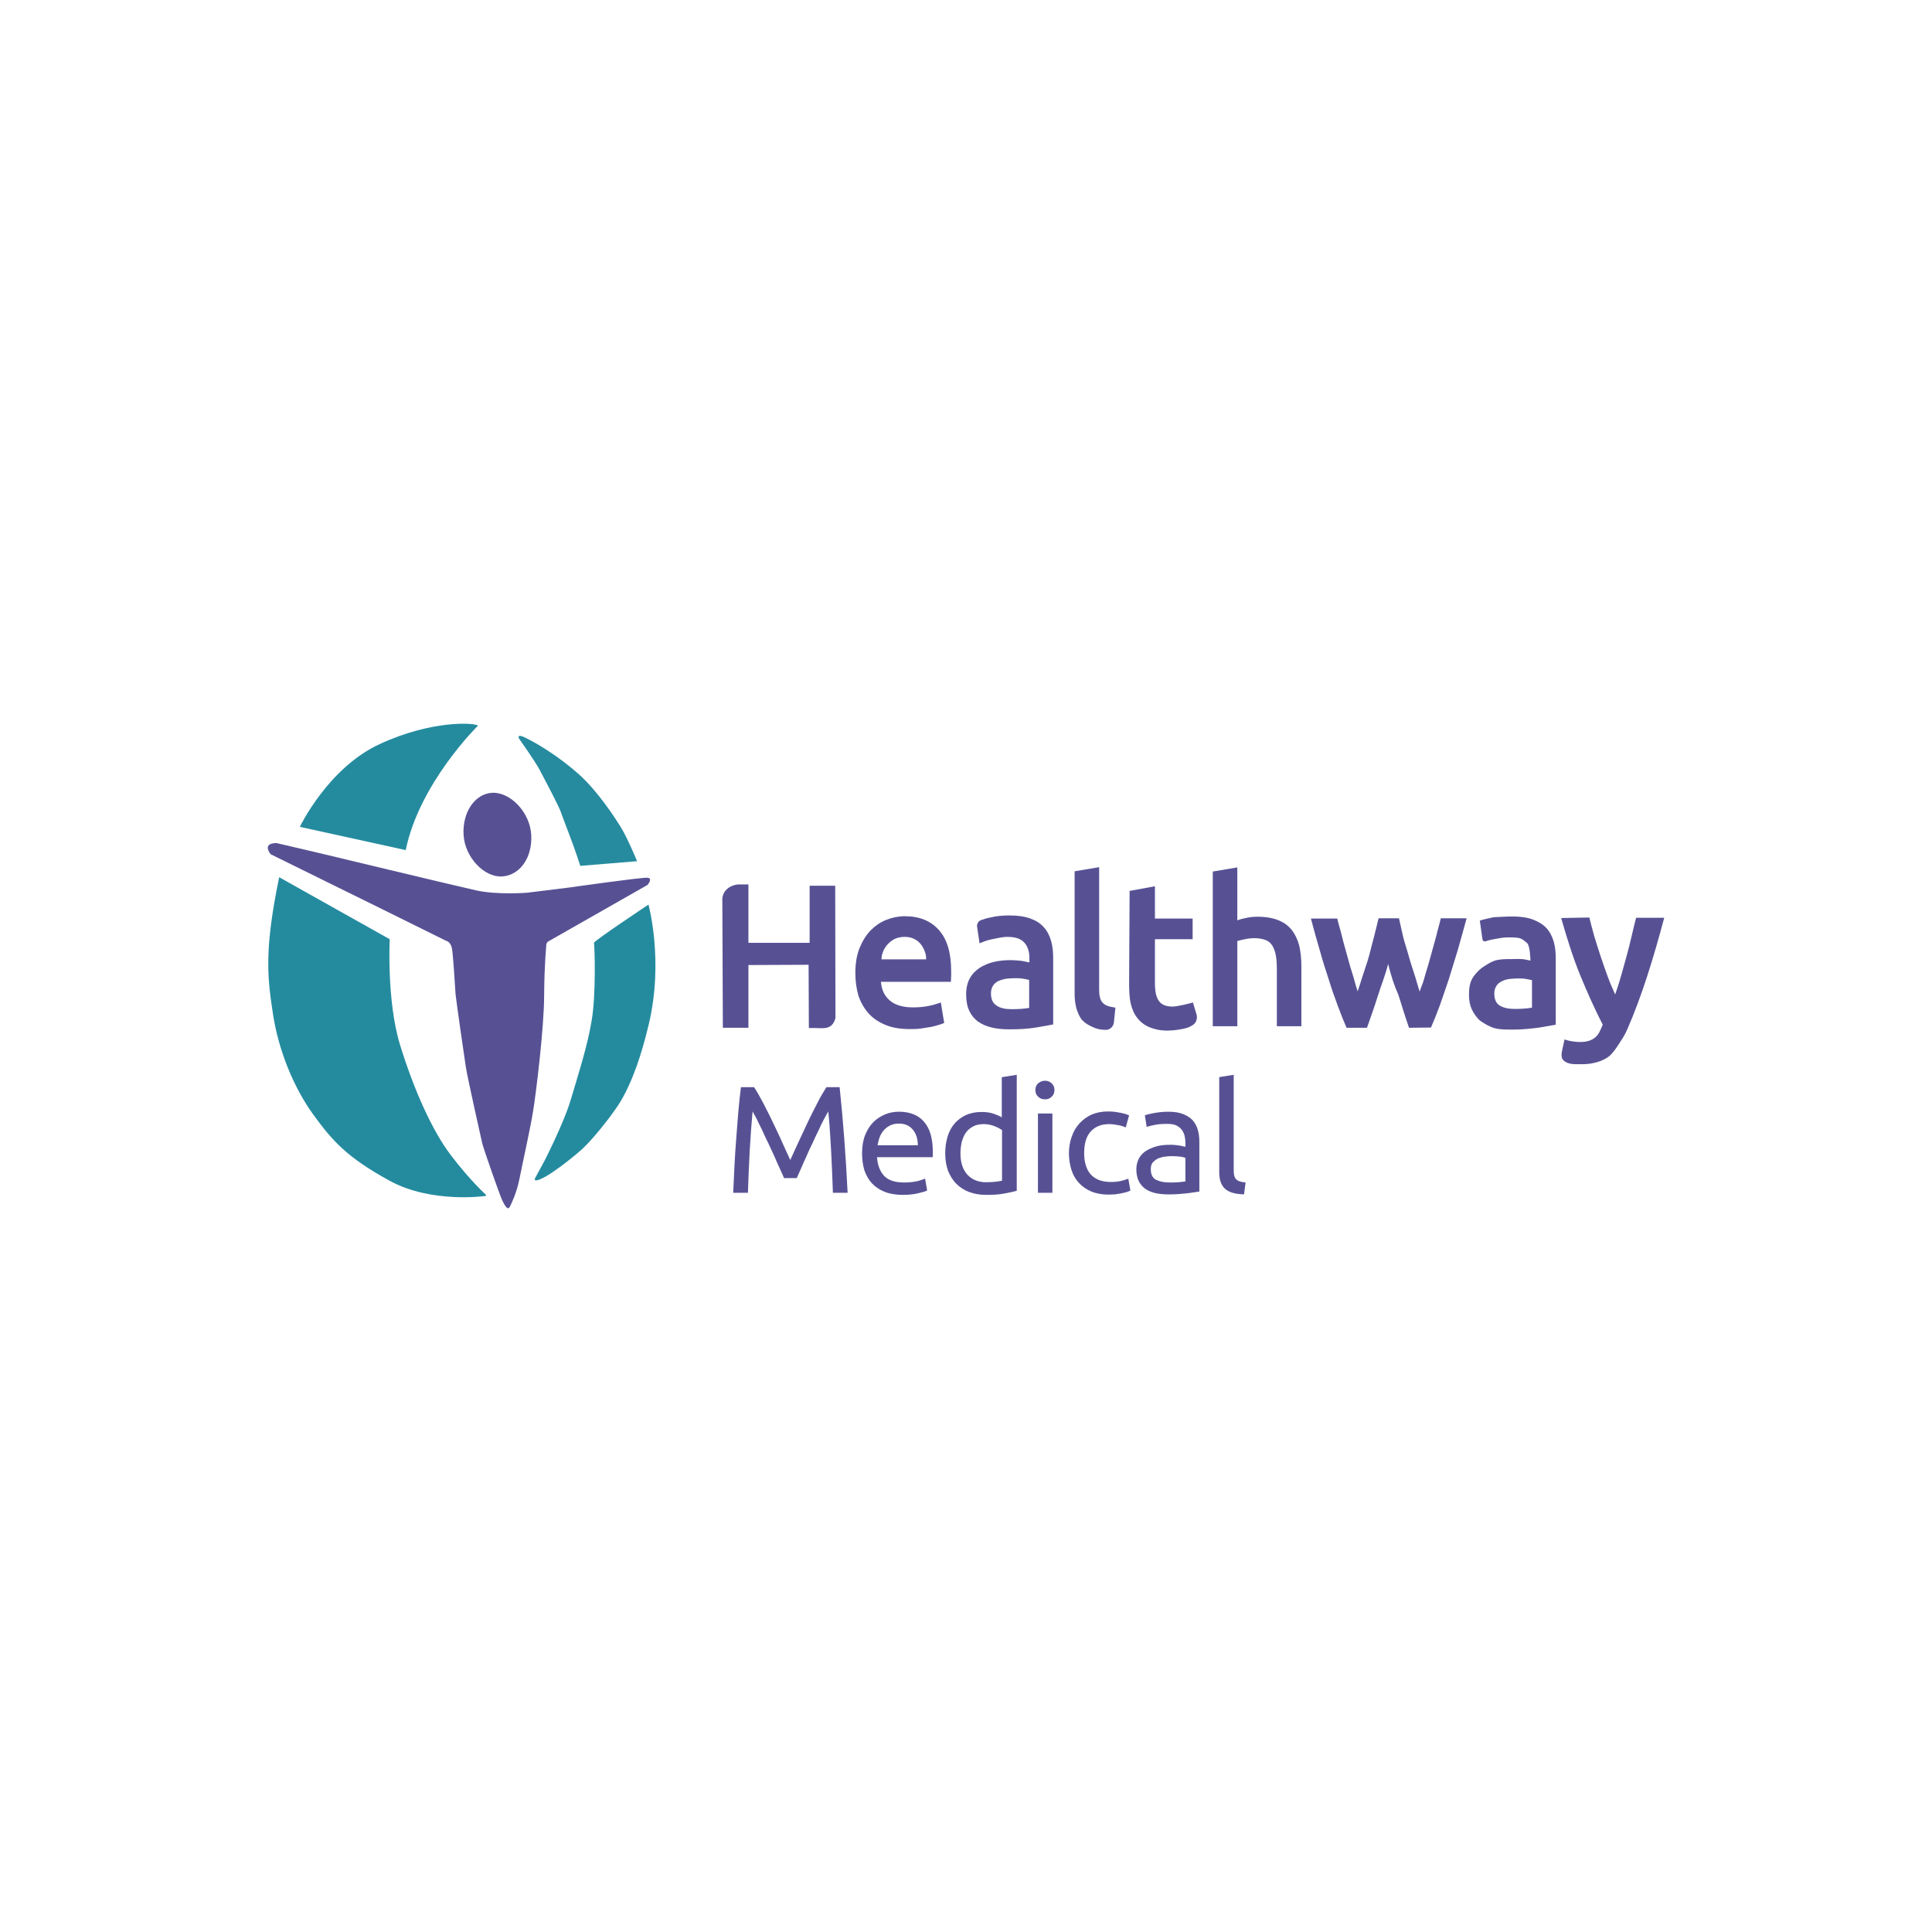 <?xml version="1.0" encoding="iso-8859-1"?>
<!-- Generator: Adobe Illustrator 21.1.0, SVG Export Plug-In . SVG Version: 6.00 Build 0)  -->
<svg version="1.1" id="Layer_1" xmlns="http://www.w3.org/2000/svg" xmlns:xlink="http://www.w3.org/1999/xlink" x="0px" y="0px"
	 viewBox="0 0 231 231" style="enable-background:new 0 0 231 231;" xml:space="preserve">
<g>
	<g id="shape">
		<path style="fill:#248B9F;" d="M57.156,86.759c0,0-7.009,6.855-8.646,14.884l-12.66-2.779c0,0,3.335-7.009,9.511-9.881
			C51.536,86.11,56.693,86.388,57.156,86.759z"/>
		<path style="fill:#248B9F;" d="M33.379,104.885l13.216,7.411c0,0-0.371,7.411,1.235,12.629c1.606,5.218,3.798,10.221,6.114,13.247
			c2.316,3.026,4.138,4.663,4.138,4.663l0.031,0.154c0,0-6.485,0.957-11.549-1.822s-6.824-4.755-9.109-7.905
			s-4.138-7.565-4.817-12.012C31.959,116.804,31.588,113.562,33.379,104.885z"/>
		<path style="fill:#248B9F;" d="M71.02,112.728c-0.031-0.216,6.515-4.57,6.515-4.57s1.853,6.701,0.031,14.328
			c-1.853,7.843-4.014,10.128-4.354,10.653c-0.34,0.525-2.316,3.057-3.551,4.2c-0.556,0.525-4.477,3.829-5.651,3.798l-0.093-0.154
			l1.235-2.285c0,0,2.285-4.478,3.088-7.195c0.803-2.717,2.007-6.423,2.501-9.48C71.267,118.996,71.113,113.407,71.02,112.728z"/>
		<path style="fill:#575194;" d="M63.517,99.821c0.154,2.717-1.359,4.848-3.489,4.972c-2.131,0.124-4.447-2.285-4.601-4.972
			c-0.154-2.687,1.328-4.91,3.428-5.033C61.016,94.695,63.363,97.103,63.517,99.821z"/>
		<path style="fill:#268B9F;" d="M62.035,88.272c0,0,1.945,2.748,2.501,3.798c0.556,1.05,2.285,4.323,2.501,4.971
			c0.216,0.648,1.513,3.953,1.884,5.095c0.371,1.143,0.463,1.39,0.463,1.39l6.793-0.556c0,0-1.173-2.81-1.915-4.014
			c-0.741-1.204-2.81-4.385-5.064-6.392c-2.254-2.007-4.601-3.428-5.713-4.014C62.467,87.994,61.88,87.747,62.035,88.272z"/>
		<path style="fill:#575194;" d="M32.36,102.137l12.413,6.114l8.553,4.23c0,0,0.556,0.093,0.71,0.926
			c0.154,0.834,0.371,4.57,0.432,5.466c0.093,0.865,1.019,7.38,1.235,8.739c0.216,1.359,1.76,8.214,1.945,9.048
			c0.216,0.865,2.069,6.114,2.347,6.732c0.401,0.896,0.679,1.173,0.834,1.05c0.154-0.124,0.247-0.401,0.247-0.401
			s0.679-1.328,1.019-3.026c0.34-1.729,1.328-6.145,1.637-8.121c0.34-1.976,1.328-10.066,1.328-13.865
			c0.031-3.798,0.247-5.836,0.247-5.836s-0.062-0.463,0.278-0.648c0.34-0.185,11.827-6.732,11.827-6.732s0.71-0.803,0-0.865
			s-9.387,1.173-9.387,1.173l-5.002,0.618c0,0-3.582,0.278-6.083-0.278c-2.501-0.556-19.083-4.539-19.083-4.539l-4.755-1.112
			C33.101,100.809,31.279,100.685,32.36,102.137z"/>
	</g>
	<g id="text">
		<g>
			<path style="fill:#575194;" d="M96.804,105.904h3.057l0.031,15.81c-0.371,1.482-1.544,1.204-2.347,1.204h-0.834l-0.031-7.565
				l-7.195,0.031v7.504h-3.057l-0.062-15.47c0.154-1.39,1.575-1.667,1.884-1.667h1.235v6.979h7.318L96.804,105.904L96.804,105.904z"
				/>
			<path style="fill:#575194;" d="M102.27,116.341c0-1.112,0.154-2.1,0.494-2.964c0.34-0.834,0.772-1.544,1.328-2.131
				c0.556-0.556,1.173-0.988,1.884-1.266c0.71-0.278,1.451-0.432,2.192-0.432c1.76,0,3.119,0.556,4.076,1.637
				c0.988,1.081,1.482,2.717,1.482,4.91c0,0.154,0,0.34,0,0.556s-0.031,0.556-0.031,0.741h-8.368
				c0.093,1.019,0.432,1.667,1.05,2.223c0.648,0.556,1.575,0.834,2.779,0.834c0.71,0,1.359-0.062,1.945-0.185
				c0.587-0.124,1.05-0.278,1.39-0.401l0.401,2.439c-0.154,0.093-0.371,0.154-0.679,0.247c-0.278,0.093-0.618,0.185-0.957,0.247
				c-0.37,0.062-0.772,0.124-1.173,0.185c-0.432,0.062-0.865,0.062-1.297,0.062c-1.112,0-2.1-0.154-2.903-0.494
				c-0.834-0.34-1.513-0.803-2.038-1.39c-0.525-0.587-0.926-1.297-1.204-2.1C102.393,118.194,102.27,117.298,102.27,116.341z
				 M110.731,114.735c0-0.401,0-0.494-0.124-0.865c-0.124-0.37-0.278-0.679-0.494-0.957c-0.216-0.278-0.494-0.494-0.803-0.648
				c-0.309-0.154-0.679-0.247-1.143-0.247c-0.463,0-0.865,0.093-1.204,0.247c-0.34,0.185-0.618,0.401-0.865,0.679
				s-0.432,0.587-0.556,0.957c-0.124,0.37-0.124,0.432-0.154,0.803h5.342V114.735z"/>
			<path style="fill:#575194;" d="M120.705,109.455c0.988,0,1.822,0.124,2.501,0.371c0.679,0.247,1.204,0.587,1.606,1.05
				c0.401,0.432,0.679,0.988,0.865,1.637c0.185,0.648,0.247,1.328,0.247,2.1v7.874c-0.463,0.093-1.143,0.216-2.069,0.371
				c-0.926,0.154-1.976,0.216-3.15,0.216c-0.772,0-1.482-0.062-2.131-0.216c-0.648-0.154-1.173-0.401-1.637-0.71
				c-0.463-0.34-0.803-0.772-1.05-1.297c-0.247-0.525-0.371-1.173-0.371-1.976c0-0.741,0.154-1.39,0.432-1.884
				c0.278-0.525,0.679-0.926,1.173-1.266c0.494-0.309,1.05-0.556,1.698-0.71c0.648-0.154,1.328-0.216,2.038-0.216
				c0.34,0,0.679,0.031,1.05,0.062c0.37,0.031,0.741,0.124,1.173,0.216v-0.494c0-0.34-0.031-0.679-0.124-0.988
				c-0.093-0.309-0.216-0.587-0.432-0.834c-0.216-0.247-0.463-0.432-0.803-0.556c-0.34-0.124-0.772-0.185-1.266-0.185
				c-0.679,0-1.266,0.185-1.822,0.278c-0.587,0.093-1.143,0.34-1.513,0.494l-0.278-1.884c-0.093-0.371,0.093-0.772,0.463-0.896
				c0.34-0.124,0.71-0.247,1.112-0.309C119.13,109.517,119.902,109.455,120.705,109.455z M120.952,120.664
				c0.926,0,1.606-0.062,2.1-0.154v-3.335c-0.154-0.062-0.401-0.093-0.71-0.154c-0.309-0.062-0.648-0.062-1.05-0.062
				c-0.34,0-0.648,0.031-0.988,0.062c-0.34,0.062-0.648,0.154-0.926,0.278c-0.278,0.124-0.494,0.309-0.648,0.556
				c-0.154,0.247-0.247,0.556-0.247,0.896c0,0.71,0.216,1.204,0.679,1.482C119.593,120.54,120.211,120.664,120.952,120.664z"/>
			<path style="fill:#575194;" d="M133.18,122.27c-0.062,0.494-0.494,0.896-1.019,0.865c-0.556,0-1.081-0.124-1.451-0.309
				c-0.556-0.247-0.926-0.463-1.266-0.803c-0.34-0.34-0.587-0.957-0.741-1.451c-0.124-0.494-0.216-1.05-0.216-1.698v-14.698
				l2.933-0.494v14.667c0,0.371,0.031,0.648,0.093,0.896c0.062,0.247,0.154,0.463,0.309,0.618c0.154,0.185,0.34,0.309,0.587,0.401
				c0.247,0.093,0.556,0.154,0.957,0.216L133.18,122.27z"/>
			<path style="fill:#575194;" d="M135.063,106.521l3.026-0.556v3.86h4.508v2.47h-4.508v5.218c0,1.019,0.154,1.76,0.494,2.192
				c0.309,0.432,0.865,0.648,1.637,0.648c0.525,0,2.162-0.401,2.409-0.494l0.432,1.42c0.154,0.525-0.062,1.081-0.525,1.328
				c-0.216,0.124-0.432,0.247-0.679,0.309c-0.556,0.154-1.482,0.309-2.254,0.309c-0.896,0-1.544-0.154-2.161-0.401
				c-0.618-0.247-1.143-0.679-1.482-1.143c-0.371-0.463-0.618-1.05-0.772-1.729c-0.154-0.648-0.185-1.575-0.185-2.409
				L135.063,106.521z"/>
			<path style="fill:#575194;" d="M145.006,122.733v-18.527l2.934-0.494v6.33c0.309-0.124,0.71-0.216,1.143-0.309
				s0.865-0.124,1.266-0.124c1.019,0,1.853,0.154,2.532,0.432s1.204,0.679,1.606,1.204c0.401,0.525,0.679,1.143,0.865,1.853
				c0.154,0.71,0.247,1.513,0.247,2.409v7.195h-2.933v-6.732c0-0.679-0.031-1.266-0.124-1.76c-0.093-0.494-0.247-0.865-0.432-1.173
				c-0.216-0.309-0.463-0.525-0.803-0.648c-0.34-0.124-0.772-0.216-1.266-0.216c-0.401,0-0.772,0.031-1.204,0.124
				c-0.401,0.093-0.71,0.154-0.896,0.216v10.19h-2.934L145.006,122.733L145.006,122.733z"/>
			<path style="fill:#575194;" d="M165.973,115.26c-0.371,1.451-0.803,2.439-1.235,3.829c-0.432,1.39-0.865,2.563-1.297,3.798
				h-2.439c-0.34-0.772-0.679-1.637-1.05-2.625c-0.371-0.988-0.741-2.038-1.081-3.15c-0.371-1.112-0.741-2.285-1.081-3.52
				c-0.371-1.235-0.71-2.47-1.05-3.767h3.15c0.154,0.71,0.401,1.42,0.587,2.223c0.185,0.803,0.463,1.667,0.679,2.501
				c0.216,0.834,0.463,1.606,0.71,2.409c0.216,0.803,0.247,0.926,0.463,1.575c0.247-0.772,0.309-0.896,0.556-1.729
				c0.247-0.803,0.587-1.698,0.803-2.501c0.216-0.803,0.432-1.729,0.648-2.501c0.185-0.772,0.34-1.328,0.494-2.007h2.439
				c0.154,0.679,0.309,1.42,0.494,2.192c0.185,0.772,0.463,1.544,0.679,2.347c0.216,0.803,0.525,1.667,0.772,2.47
				c0.247,0.803,0.278,0.988,0.525,1.76c0.216-0.679,0.34-0.803,0.556-1.606c0.216-0.803,0.494-1.606,0.71-2.439
				c0.216-0.834,0.494-1.729,0.71-2.563c0.185-0.803,0.401-1.482,0.556-2.161h3.088c-0.34,1.266-0.71,2.532-1.05,3.767
				c-0.371,1.235-0.741,2.409-1.081,3.52c-0.371,1.112-0.741,2.162-1.081,3.15c-0.37,0.988-0.71,1.853-1.05,2.625l-2.625,0.031
				c-0.432-1.235-0.834-2.532-1.266-3.922C166.621,117.638,166.344,116.711,165.973,115.26z"/>
			<path style="fill:#575194;" d="M180.857,109.578c0.957,0,1.791,0.124,2.439,0.371c0.648,0.247,1.204,0.587,1.606,1.019
				c0.401,0.432,0.679,0.988,0.865,1.606c0.185,0.618,0.247,1.328,0.247,2.069v7.874c-0.463,0.093-1.05,0.185-1.945,0.34
				c-0.926,0.124-1.976,0.247-3.15,0.247c-0.772,0-1.544,0-2.162-0.154c-0.618-0.154-1.266-0.556-1.729-0.865
				c-0.432-0.34-0.741-0.803-1.019-1.328c-0.247-0.525-0.371-1.05-0.371-1.822c0-0.741,0.093-1.42,0.401-1.945
				c0.278-0.494,0.865-1.112,1.359-1.42c0.494-0.309,0.926-0.618,1.544-0.772c0.648-0.124,1.019-0.124,1.698-0.124
				c0.309,0,0.957-0.031,1.328,0c0.371,0.031,0.618,0.093,1.019,0.185c0,0-0.031-1.791-0.401-2.1
				c-0.247-0.185-0.463-0.432-0.803-0.556c-0.34-0.124-0.926-0.124-1.42-0.124c-0.679,0-0.988,0.093-1.575,0.185
				c-0.401,0.062-0.803,0.154-1.143,0.278c-0.185,0.062-0.401-0.062-0.401-0.278l-0.309-2.192c0.371-0.124,0.926-0.247,1.637-0.401
				C179.282,109.64,180.054,109.578,180.857,109.578z M181.104,120.633c0.896,0,1.606-0.062,2.069-0.154v-3.273
				c-0.154-0.062-0.401-0.093-0.71-0.154c-0.309-0.062-0.648-0.062-1.019-0.062c-0.309,0-0.648,0.031-0.988,0.062
				c-0.34,0.062-0.618,0.124-0.895,0.278c-0.278,0.124-0.494,0.309-0.648,0.556c-0.154,0.247-0.247,0.525-0.247,0.896
				c0,0.71,0.216,1.173,0.648,1.451C179.776,120.509,180.363,120.633,181.104,120.633z"/>
			<path style="fill:#575194;" d="M198.983,109.733c-1.297,4.879-2.686,9.387-4.416,13.34c-0.309,0.741-0.71,1.297-1.05,1.822
				c-0.34,0.525-0.71,1.05-1.112,1.39c-0.432,0.34-0.926,0.556-1.451,0.71c-0.525,0.154-1.081,0.247-1.76,0.247
				c-0.216,0-0.463,0-0.741,0c-0.556,0-1.204-0.093-1.575-0.525c-0.216-0.247-0.185-0.741-0.124-1.019l0.309-1.42
				c0.587,0.216,1.328,0.309,1.884,0.309c0.772,0,1.359-0.185,1.791-0.556c0.432-0.371,0.556-0.741,0.896-1.513
				c-0.926-1.791-1.853-3.86-2.717-5.96c-0.865-2.131-1.575-4.416-2.254-6.793l3.366-0.062c0.154,0.679,0.371,1.42,0.587,2.223
				c0.247,0.803,0.494,1.606,0.772,2.439c0.278,0.834,0.556,1.637,0.865,2.47s0.556,1.359,0.865,2.069
				c0.525-1.451,0.865-2.81,1.328-4.447c0.463-1.637,0.772-3.181,1.173-4.724L198.983,109.733L198.983,109.733z"/>
		</g>
		<g>
			<path style="fill:#575194;" d="M93.747,140.859c-0.124-0.278-0.278-0.648-0.494-1.112c-0.216-0.463-0.432-0.926-0.648-1.451
				c-0.247-0.525-0.494-1.05-0.741-1.606c-0.278-0.556-0.525-1.081-0.741-1.575c-0.247-0.494-0.463-0.926-0.648-1.328
				c-0.216-0.401-0.371-0.679-0.494-0.896c-0.124,1.42-0.247,2.995-0.34,4.663c-0.093,1.667-0.154,3.366-0.216,5.064h-1.76
				c0.062-1.081,0.093-2.192,0.154-3.304c0.062-1.112,0.124-2.192,0.216-3.273c0.093-1.081,0.154-2.131,0.247-3.15
				c0.093-1.019,0.185-1.976,0.309-2.903h1.575c0.34,0.525,0.71,1.173,1.081,1.884c0.371,0.741,0.772,1.482,1.143,2.285
				c0.371,0.803,0.772,1.575,1.112,2.378c0.371,0.803,0.679,1.513,0.988,2.161c0.309-0.648,0.618-1.39,0.988-2.161
				c0.371-0.803,0.741-1.575,1.112-2.378c0.371-0.803,0.772-1.544,1.143-2.285c0.371-0.741,0.741-1.359,1.081-1.884h1.575
				c0.432,4.076,0.741,8.276,0.957,12.629h-1.76c-0.062-1.698-0.124-3.397-0.216-5.064c-0.093-1.667-0.185-3.211-0.34-4.663
				c-0.124,0.216-0.278,0.494-0.494,0.896c-0.216,0.401-0.432,0.834-0.648,1.328c-0.247,0.494-0.494,1.019-0.741,1.575
				c-0.278,0.556-0.525,1.081-0.741,1.606c-0.247,0.525-0.463,1.019-0.648,1.451c-0.216,0.463-0.371,0.834-0.494,1.112H93.747
				L93.747,140.859z"/>
			<path style="fill:#575194;" d="M103.073,137.894c0-0.834,0.124-1.575,0.371-2.192c0.247-0.618,0.587-1.143,0.988-1.544
				c0.401-0.401,0.895-0.71,1.42-0.926c0.525-0.216,1.081-0.309,1.637-0.309c1.297,0,2.316,0.401,2.995,1.204
				c0.71,0.803,1.05,2.007,1.05,3.644c0,0.062,0,0.154,0,0.278c0,0.124,0,0.216-0.031,0.309h-6.639
				c0.062,0.988,0.371,1.729,0.865,2.254c0.525,0.525,1.297,0.772,2.378,0.772c0.618,0,1.112-0.062,1.544-0.154
				c0.401-0.093,0.741-0.216,0.957-0.309l0.247,1.42c-0.216,0.124-0.587,0.216-1.112,0.34c-0.525,0.124-1.143,0.185-1.791,0.185
				c-0.834,0-1.575-0.124-2.192-0.371c-0.618-0.247-1.112-0.587-1.513-1.019c-0.401-0.432-0.679-0.957-0.896-1.544
				C103.165,139.284,103.073,138.604,103.073,137.894z M109.743,136.968c0-0.772-0.185-1.39-0.587-1.884
				c-0.401-0.494-0.957-0.741-1.667-0.741c-0.401,0-0.741,0.062-1.05,0.216c-0.309,0.154-0.556,0.34-0.772,0.587
				s-0.371,0.525-0.494,0.834s-0.185,0.648-0.247,0.957h4.817L109.743,136.968L109.743,136.968z"/>
			<path style="fill:#575194;" d="M119.84,128.785l1.729-0.278v13.865c-0.401,0.124-0.895,0.216-1.544,0.34
				c-0.648,0.124-1.328,0.154-2.131,0.154c-0.741,0-1.42-0.124-2.007-0.34c-0.587-0.216-1.112-0.556-1.544-0.988
				c-0.432-0.432-0.741-0.957-0.988-1.544c-0.216-0.618-0.34-1.297-0.34-2.069c0-0.741,0.093-1.39,0.278-2.007
				c0.185-0.618,0.463-1.143,0.834-1.575c0.371-0.432,0.834-0.772,1.359-1.019c0.556-0.247,1.173-0.371,1.853-0.371
				c0.556,0,1.05,0.062,1.482,0.216s0.741,0.278,0.957,0.432v-4.817L119.84,128.785L119.84,128.785z M119.84,135.146
				c-0.216-0.154-0.525-0.34-0.926-0.494c-0.401-0.154-0.834-0.247-1.297-0.247c-0.494,0-0.926,0.093-1.266,0.278
				c-0.34,0.185-0.648,0.432-0.865,0.741c-0.216,0.309-0.371,0.679-0.494,1.112c-0.093,0.432-0.154,0.895-0.154,1.359
				c0,1.112,0.278,1.945,0.834,2.563c0.556,0.587,1.297,0.896,2.223,0.896c0.463,0,0.865-0.031,1.173-0.062
				c0.309-0.031,0.556-0.093,0.741-0.124v-6.021H119.84z"/>
			<path style="fill:#575194;" d="M124.935,131.441c-0.309,0-0.587-0.093-0.803-0.309c-0.216-0.185-0.34-0.463-0.34-0.803
				c0-0.34,0.124-0.618,0.34-0.803c0.216-0.185,0.494-0.309,0.803-0.309c0.309,0,0.587,0.093,0.803,0.309
				c0.216,0.185,0.34,0.463,0.34,0.803c0,0.34-0.124,0.618-0.34,0.803C125.522,131.348,125.275,131.441,124.935,131.441z
				 M125.83,142.619h-1.729v-9.48h1.729V142.619z"/>
			<path style="fill:#575194;" d="M132.562,142.835c-0.772,0-1.482-0.124-2.069-0.37c-0.587-0.247-1.081-0.587-1.482-1.019
				c-0.401-0.432-0.71-0.957-0.896-1.544c-0.185-0.587-0.309-1.266-0.309-2.007c0-0.741,0.124-1.39,0.34-2.007
				c0.216-0.618,0.525-1.143,0.926-1.575c0.401-0.432,0.896-0.803,1.451-1.05c0.587-0.247,1.235-0.371,1.945-0.371
				c0.432,0,0.865,0.031,1.297,0.124c0.432,0.062,0.865,0.185,1.235,0.34l-0.401,1.451c-0.247-0.124-0.556-0.216-0.896-0.278
				c-0.34-0.062-0.71-0.124-1.081-0.124c-0.957,0-1.698,0.309-2.223,0.895c-0.525,0.587-0.772,1.451-0.772,2.594
				c0,0.525,0.062,0.988,0.185,1.39c0.124,0.432,0.309,0.803,0.556,1.081c0.247,0.309,0.587,0.525,0.988,0.71
				c0.401,0.154,0.896,0.247,1.451,0.247c0.463,0,0.865-0.031,1.235-0.124c0.371-0.093,0.679-0.185,0.865-0.278l0.247,1.42
				c-0.093,0.062-0.247,0.124-0.432,0.185c-0.185,0.062-0.401,0.093-0.648,0.154c-0.247,0.031-0.494,0.093-0.741,0.124
				C133.056,142.804,132.809,142.835,132.562,142.835z"/>
			<path style="fill:#575194;" d="M139.695,132.923c0.71,0,1.297,0.093,1.76,0.278c0.463,0.185,0.865,0.432,1.143,0.741
				c0.278,0.309,0.494,0.71,0.618,1.143c0.124,0.432,0.185,0.926,0.185,1.451v5.929c-0.154,0.031-0.37,0.062-0.618,0.093
				c-0.278,0.031-0.556,0.093-0.895,0.124c-0.34,0.031-0.71,0.062-1.081,0.093c-0.401,0.031-0.772,0.031-1.173,0.031
				c-0.556,0-1.05-0.062-1.513-0.154c-0.463-0.124-0.865-0.278-1.204-0.525c-0.34-0.247-0.587-0.556-0.772-0.926
				c-0.185-0.401-0.278-0.865-0.278-1.39c0-0.525,0.124-0.957,0.34-1.359c0.216-0.371,0.525-0.679,0.896-0.896
				c0.37-0.216,0.803-0.401,1.297-0.525c0.494-0.124,1.019-0.154,1.575-0.154c0.185,0,0.34,0,0.556,0.031
				c0.185,0.031,0.371,0.031,0.525,0.062c0.154,0.031,0.309,0.062,0.432,0.093c0.124,0.031,0.216,0.031,0.247,0.062v-0.463
				c0-0.278-0.031-0.556-0.093-0.834c-0.062-0.278-0.185-0.525-0.34-0.741c-0.154-0.216-0.371-0.371-0.648-0.525
				c-0.278-0.124-0.648-0.185-1.081-0.185c-0.587,0-1.081,0.031-1.513,0.124c-0.432,0.093-0.741,0.154-0.957,0.247l-0.216-1.39
				c0.216-0.093,0.587-0.185,1.112-0.278C138.522,132.984,139.077,132.923,139.695,132.923z M139.849,141.384
				c0.401,0,0.772,0,1.081-0.031c0.309-0.031,0.587-0.062,0.803-0.093v-2.81c-0.124-0.062-0.34-0.124-0.618-0.154
				c-0.278-0.031-0.618-0.062-1.019-0.062c-0.247,0-0.525,0.031-0.834,0.062c-0.278,0.031-0.556,0.124-0.803,0.216
				c-0.247,0.124-0.432,0.278-0.618,0.463c-0.154,0.185-0.247,0.463-0.247,0.803c0,0.618,0.185,1.019,0.587,1.266
				C138.614,141.26,139.139,141.384,139.849,141.384z"/>
			<path style="fill:#575194;" d="M148.743,142.804c-1.081-0.031-1.822-0.247-2.285-0.679c-0.463-0.432-0.679-1.081-0.679-1.976
				v-11.363l1.729-0.278v11.394c0,0.278,0.031,0.525,0.062,0.679c0.062,0.185,0.124,0.34,0.247,0.432
				c0.124,0.124,0.247,0.185,0.432,0.247c0.185,0.062,0.401,0.093,0.679,0.124L148.743,142.804z"/>
		</g>
	</g>
</g>
</svg>
